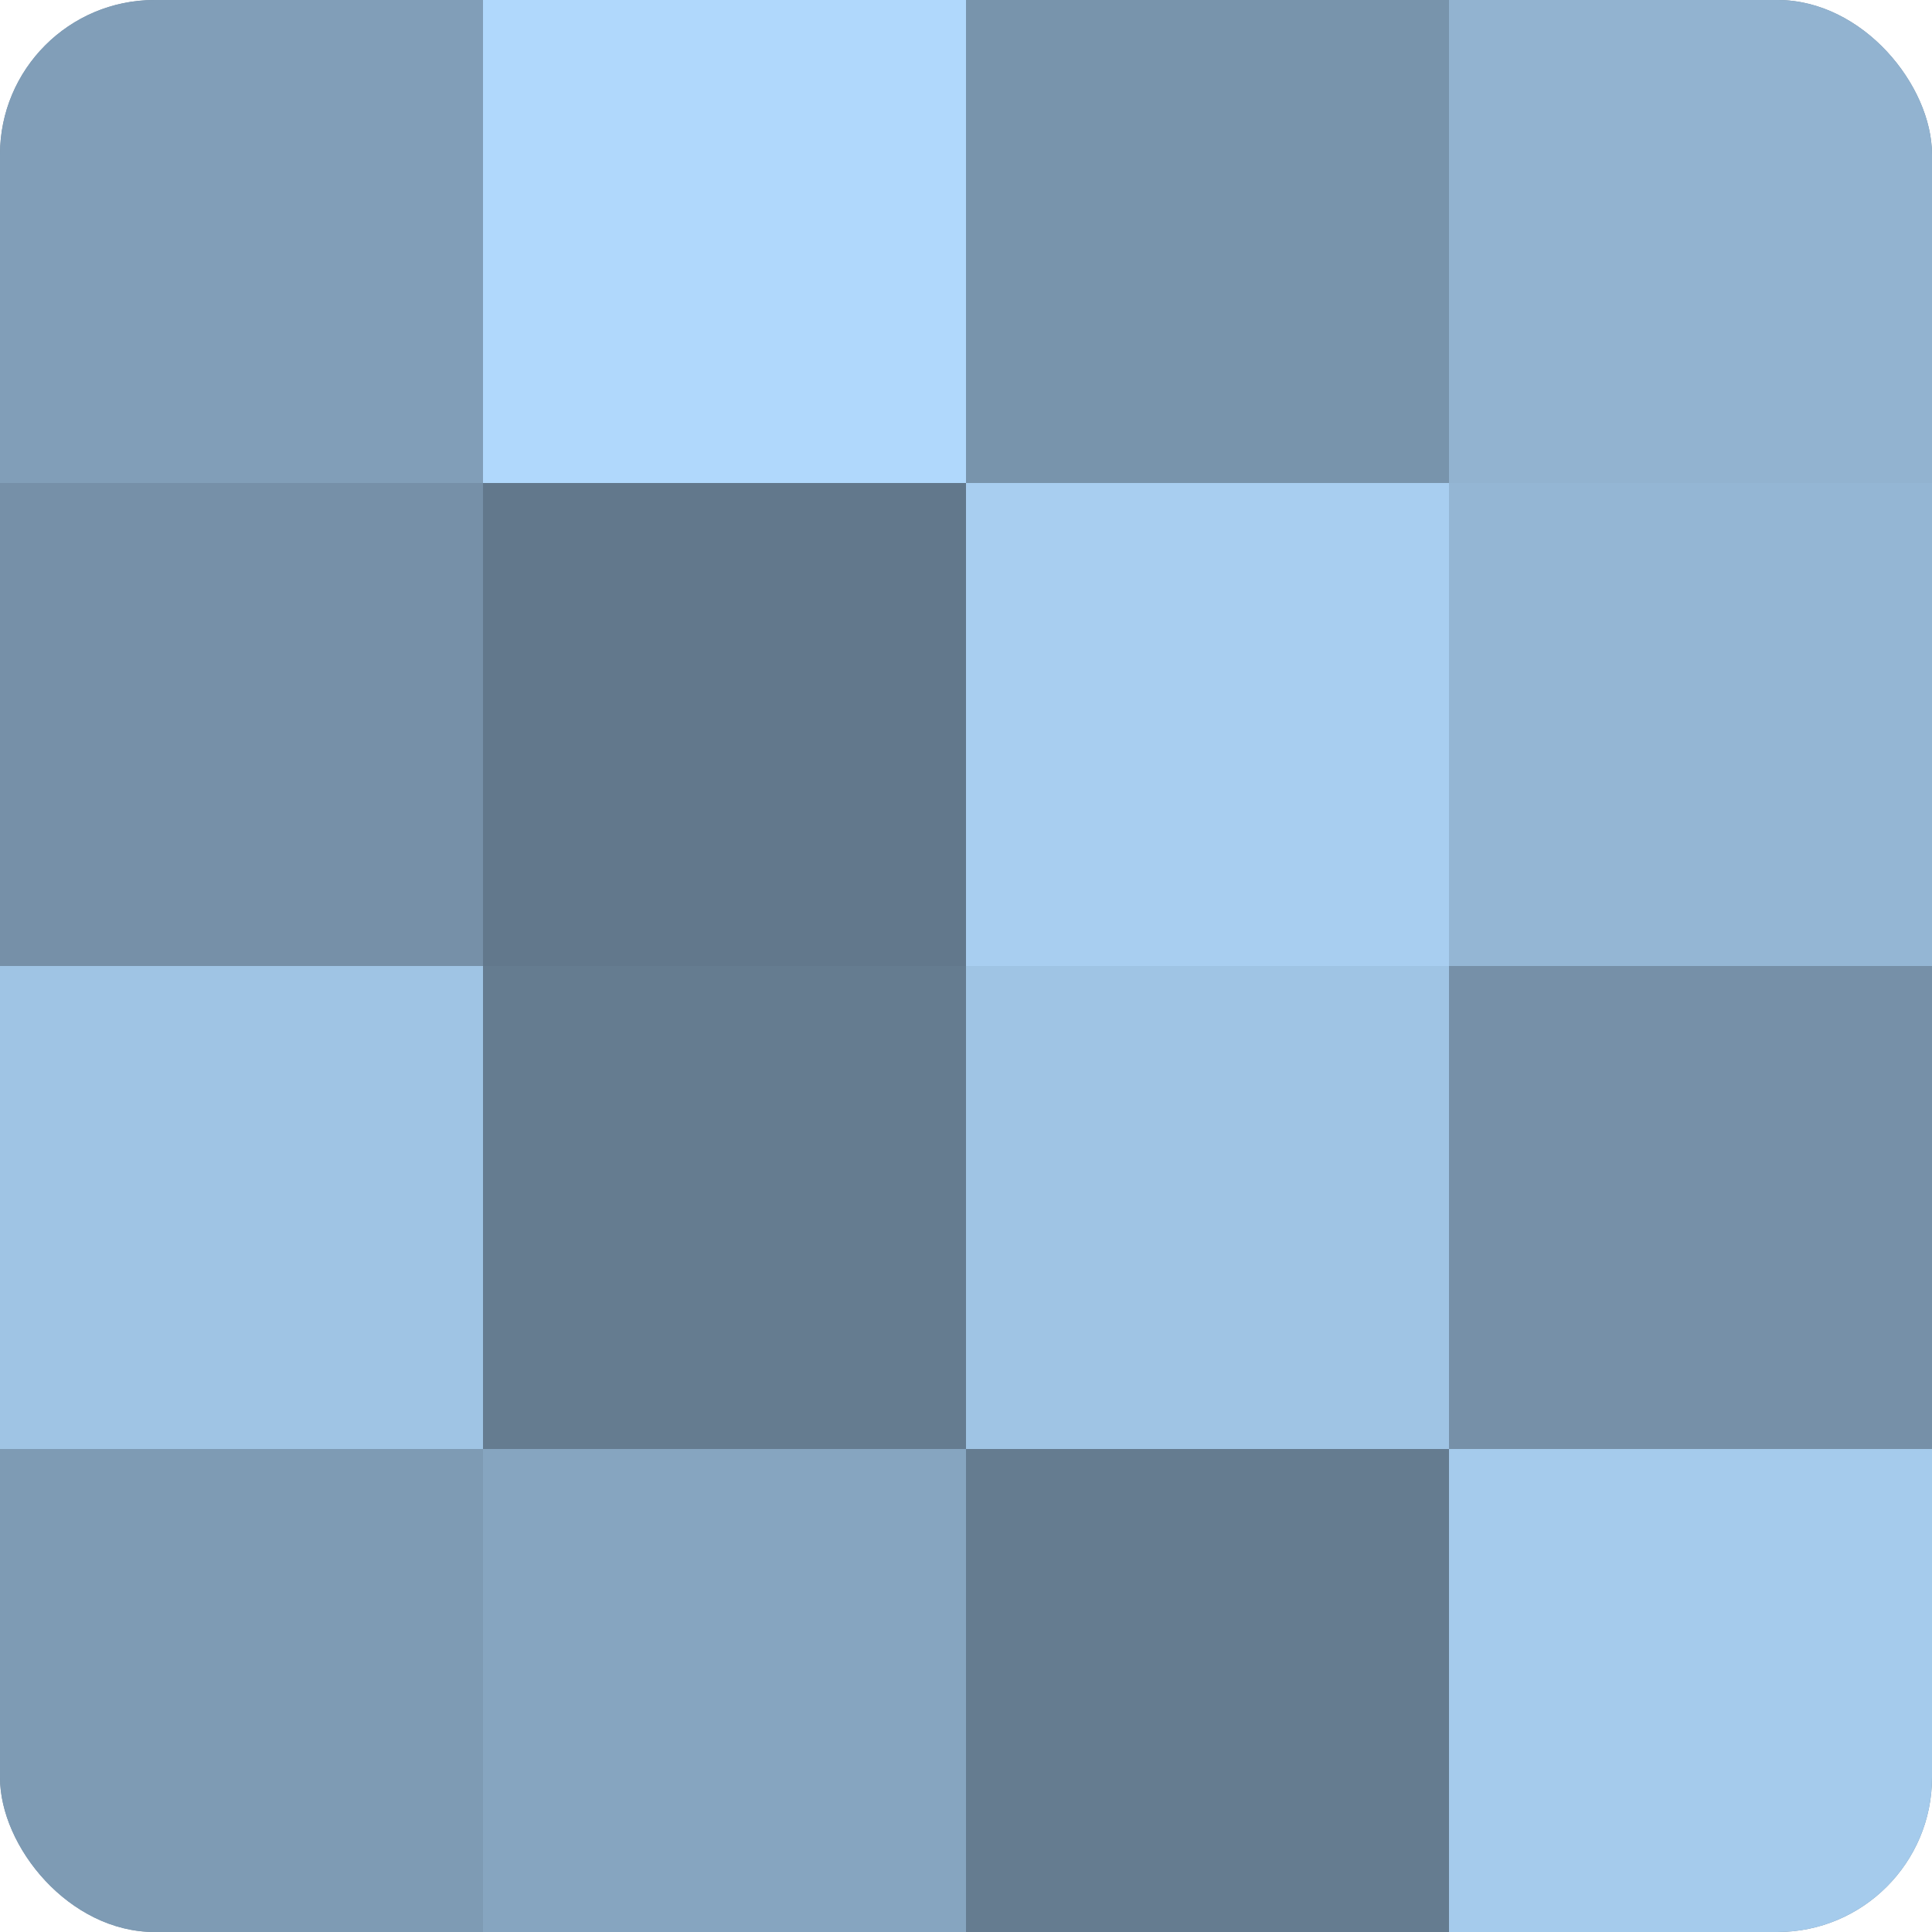 <?xml version="1.0" encoding="UTF-8"?>
<svg xmlns="http://www.w3.org/2000/svg" width="60" height="60" viewBox="0 0 100 100" preserveAspectRatio="xMidYMid meet"><defs><clipPath id="c" width="100" height="100"><rect width="100" height="100" rx="8" ry="8"/></clipPath></defs><g clip-path="url(#c)"><rect width="100" height="100" fill="#708aa0"/><rect width="25" height="25" fill="#819eb8"/><rect y="25" width="25" height="25" fill="#7690a8"/><rect y="50" width="25" height="25" fill="#9fc4e4"/><rect y="75" width="25" height="25" fill="#7e9bb4"/><rect x="25" width="25" height="25" fill="#b0d8fc"/><rect x="25" y="25" width="25" height="25" fill="#62788c"/><rect x="25" y="50" width="25" height="25" fill="#657c90"/><rect x="25" y="75" width="25" height="25" fill="#86a5c0"/><rect x="50" width="25" height="25" fill="#7894ac"/><rect x="50" y="25" width="25" height="25" fill="#a8cef0"/><rect x="50" y="50" width="25" height="25" fill="#9fc4e4"/><rect x="50" y="75" width="25" height="25" fill="#657c90"/><rect x="75" width="25" height="25" fill="#92b3d0"/><rect x="75" y="25" width="25" height="25" fill="#94b6d4"/><rect x="75" y="50" width="25" height="25" fill="#7690a8"/><rect x="75" y="75" width="25" height="25" fill="#a5cbec"/></g></svg>
